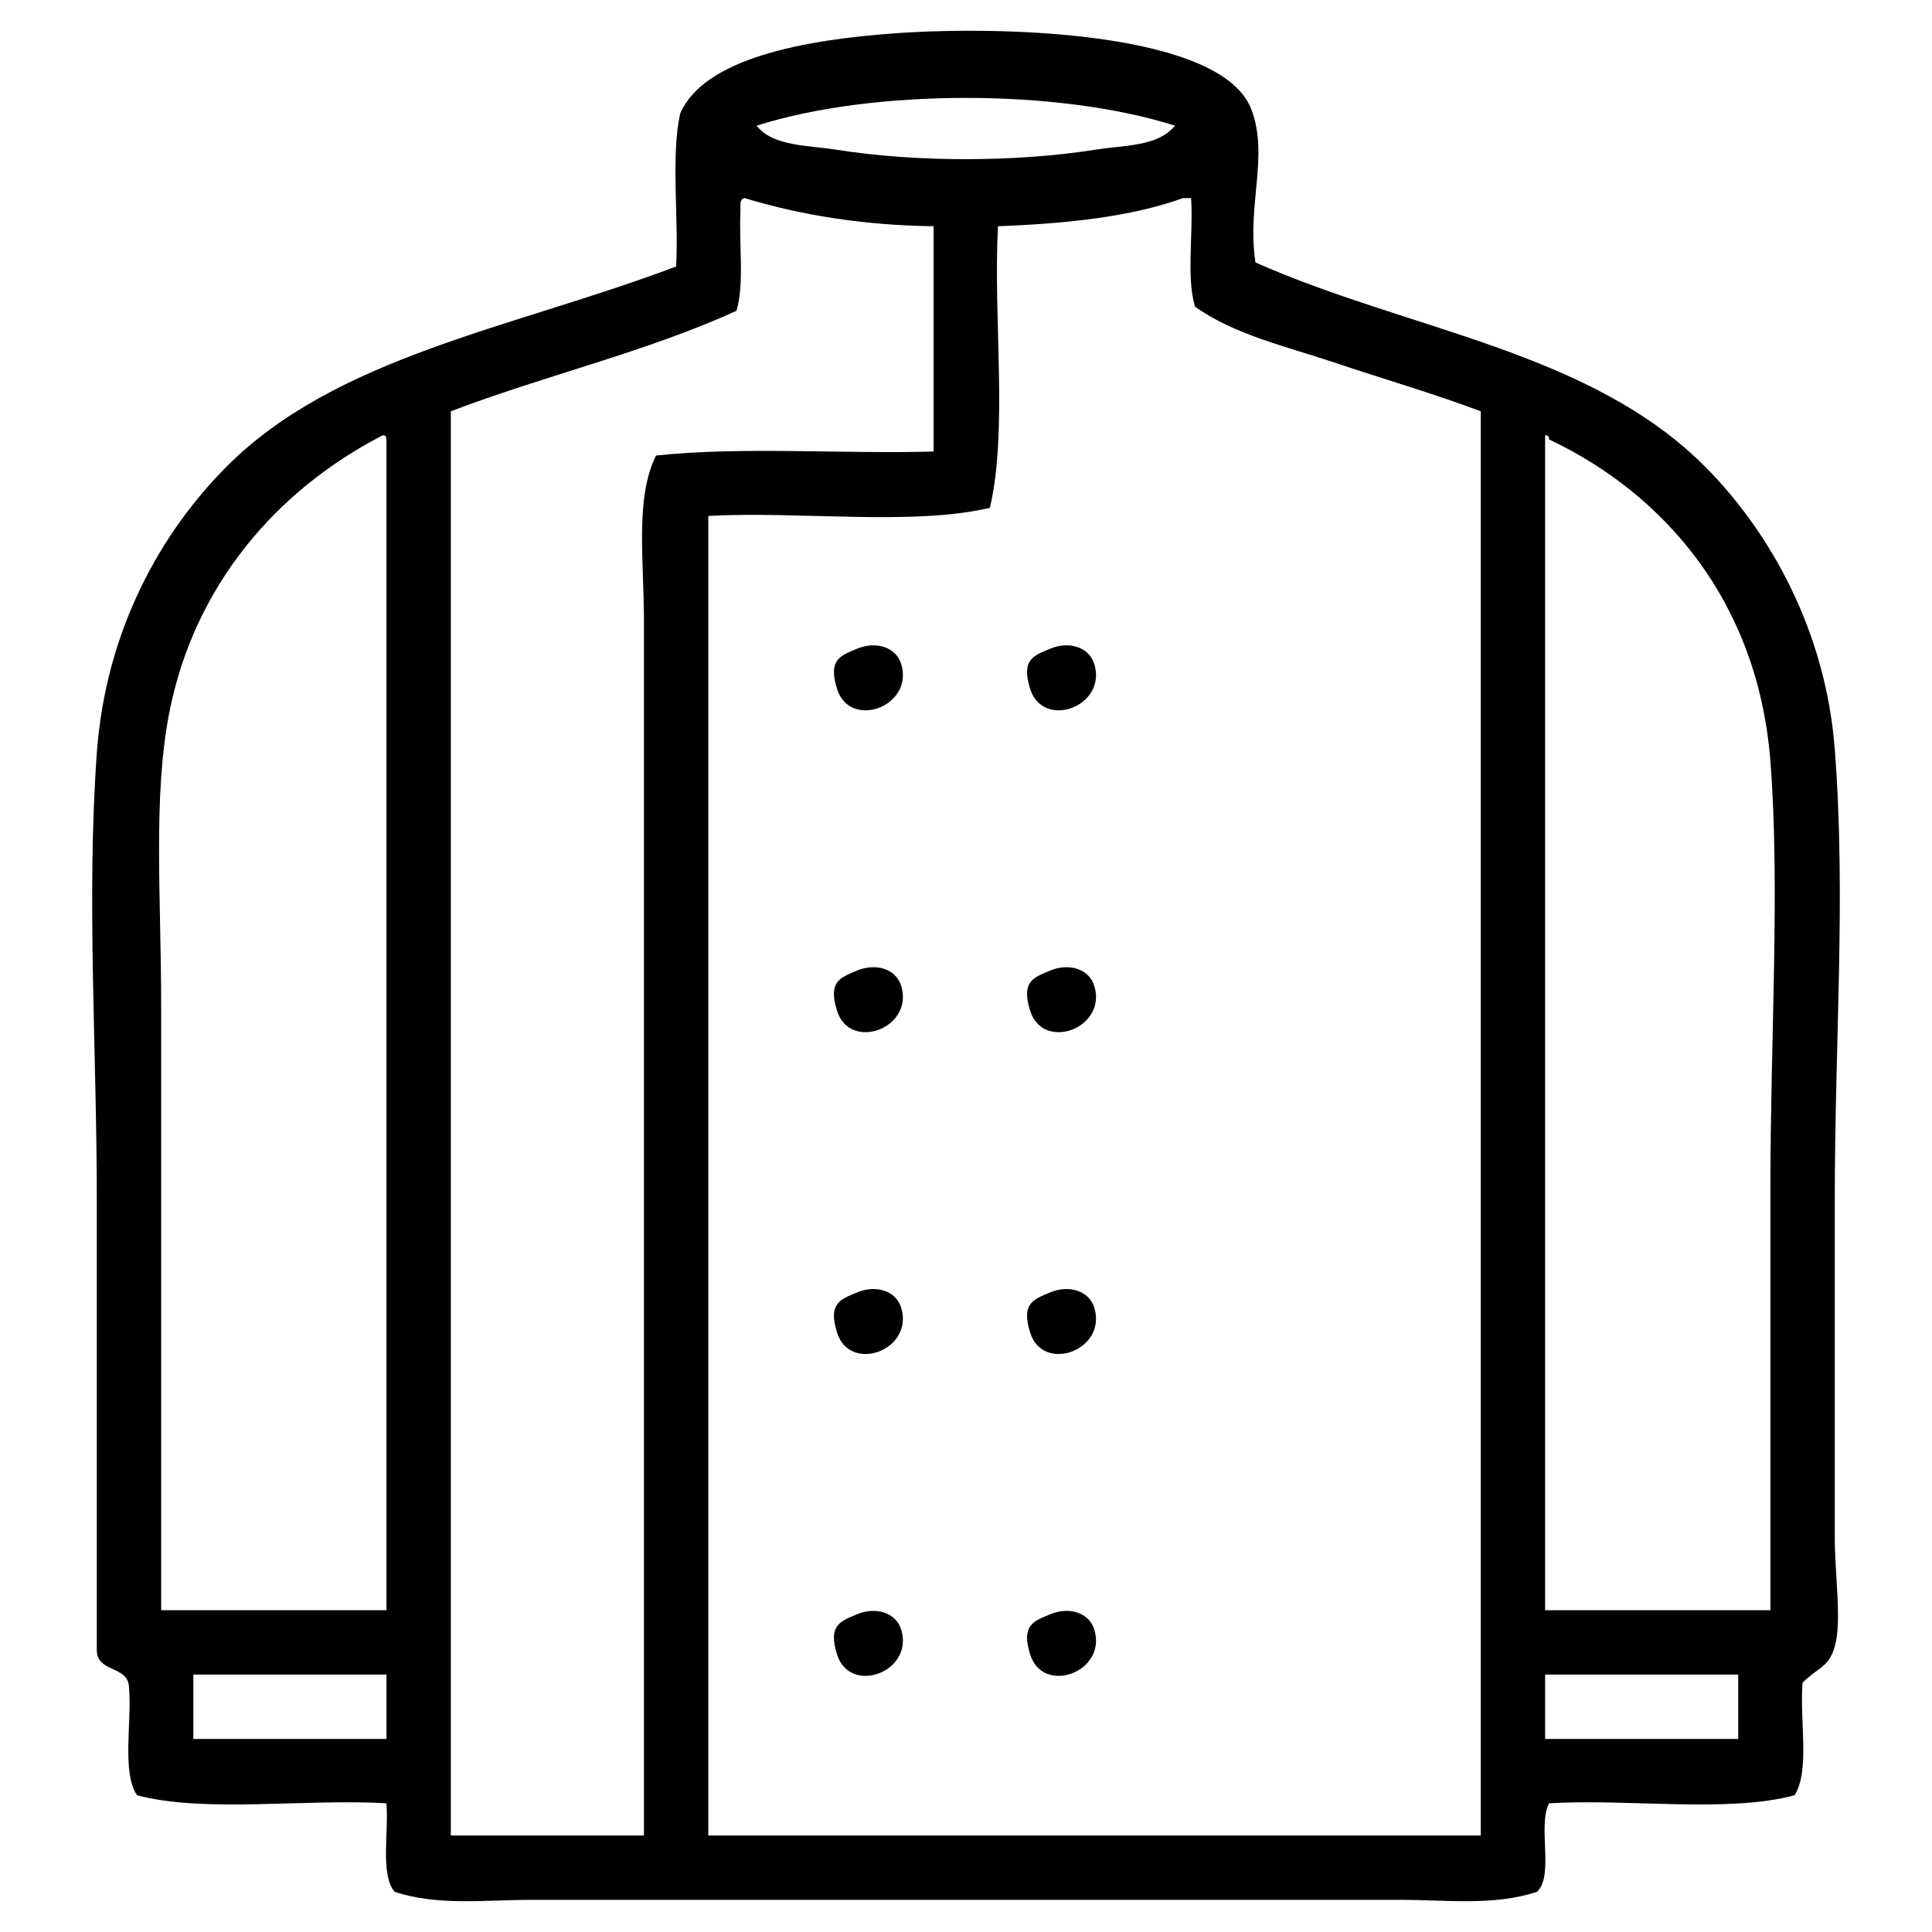 <?xml version="1.0" encoding="UTF-8"?> <svg xmlns="http://www.w3.org/2000/svg" xmlns:xlink="http://www.w3.org/1999/xlink" version="1.1" id="Layer_1" x="0px" y="0px" width="360px" height="360px" viewBox="0 0 360 360" xml:space="preserve"> <g> <path fill-rule="evenodd" clip-rule="evenodd" d="M233.935,48.905c28.825,12.772,62.4,16.439,83.962,38.232 c11.975,12.104,22.29,30.426,23.988,52.475c2.112,27.428,0,54.206,0,83.959c0,17.934,0,41.94,0,62.972 c0,6.972,1.346,15.557,0,20.24c-1.14,3.959-3.009,3.799-5.997,6.746c-0.602,6.896,1.431,16.425-1.501,20.991 c-12.392,3.348-30.876,0.607-45.728,1.498c-2.207,4.04,0.972,13.467-2.249,16.492c-8.084,2.668-16.79,1.5-25.488,1.5 c-52.467,0-108.298,0-161.923,0c-8.698,0-17.404,1.168-25.488-1.5c-2.673-3.322-1.067-10.926-1.499-16.492 c-15.099-0.893-33.839,1.854-46.478-1.498c-2.897-4.351-0.922-13.573-1.5-20.241c-0.272-3.978-5.928-2.568-5.997-6.747 c0-28.363,0-56.277,0-83.961c0-28.049-1.938-56.166,0-83.209c1.639-22.888,11.913-41.02,23.989-53.225 c20.605-20.827,53.621-25.988,83.96-37.482c0.498-9.248-0.996-20.487,0.75-28.487c4.407-10.221,22.841-13.776,40.481-14.992 c20.558-1.418,60.594-0.11,65.967,14.242C236.471,29.194,232.308,38.146,233.935,48.905z M140.979,23.417 c3.067,3.882,9.396,3.612,14.993,4.498c15.161,2.4,33.78,2.248,47.977,0c5.718-0.905,11.783-0.578,14.993-4.498 C197.245,16.52,162.677,16.52,140.979,23.417z M137.981,39.16c-0.335,6.161,0.771,13.764-0.75,18.741 c-16.424,7.565-35.871,12.105-53.225,18.74c0,88.459,0,176.918,0,265.376c11.995,0,23.989,0,35.983,0c0-74.451,0-152.724,0-226.394 c0-11.357-1.675-22.808,2.249-30.736c15.778-1.713,34.708-0.275,51.726-0.749c0-13.993,0-27.987,0-41.98 c-13.31-0.184-24.871-2.115-35.233-5.247C137.857,37.037,137.916,38.096,137.981,39.16z M185.958,42.158 c-0.915,17.077,1.883,37.866-1.5,52.476c-14.608,3.382-35.397,0.584-52.474,1.5c0,81.96,0,163.922,0,245.884 c47.977,0,95.954,0,143.931,0c0-88.458,0-176.917,0-265.376c-8.57-3.24-17.979-5.971-26.987-8.995 c-9.197-3.088-18.944-5.273-26.236-10.495c-1.676-5.323-0.307-13.688-0.751-20.24c-0.5,0-0.999,0-1.499,0 C210.712,40.426,198.71,41.667,185.958,42.158z M72.012,81.89c-0.043-0.457-0.112-0.888-0.749-0.75 c-19.875,10.261-35.128,28.104-39.732,51.726c-3.041,15.605-1.499,34.349-1.499,54.724c0,36.867,0,77.633,0,112.447 c13.993,0,27.986,0,41.979,0C72.012,227.32,72.012,154.606,72.012,81.89z M329.891,221.324c0-27.833,1.813-56.155,0-79.462 c-2.328-29.916-19.91-49.891-41.231-59.972c-0.042-0.457-0.112-0.888-0.75-0.75c0,72.965,0,145.933,0,218.897 c13.994,0,27.987,0,41.981,0C329.891,275.992,329.891,248.742,329.891,221.324z M36.029,312.031c0,3.998,0,7.996,0,11.995 c11.994,0,23.988,0,35.983,0c0-3.999,0-7.997,0-11.995C60.018,312.031,48.023,312.031,36.029,312.031z M287.909,312.031 c0,3.998,0,7.996,0,11.995c11.995,0,23.989,0,35.984,0c0-3.999,0-7.997,0-11.995C311.899,312.031,299.905,312.031,287.909,312.031z "></path> <path fill-rule="evenodd" clip-rule="evenodd" d="M159.721,120.872c3.357-1.405,7.27-0.433,8.246,2.999 c2.236,7.853-9.622,12.106-11.995,4.498C154.263,122.89,156.562,122.194,159.721,120.872z"></path> <path fill-rule="evenodd" clip-rule="evenodd" d="M195.703,120.872c3.356-1.405,7.269-0.433,8.246,2.999 c2.237,7.853-9.622,12.106-11.994,4.498C190.245,122.89,192.545,122.194,195.703,120.872z"></path> <path fill-rule="evenodd" clip-rule="evenodd" d="M159.721,180.845c3.357-1.406,7.27-0.435,8.246,2.998 c2.236,7.854-9.622,12.104-11.995,4.498C154.263,182.861,156.562,182.166,159.721,180.845z"></path> <path fill-rule="evenodd" clip-rule="evenodd" d="M195.703,180.845c3.356-1.406,7.269-0.435,8.246,2.998 c2.237,7.854-9.622,12.104-11.994,4.498C190.245,182.861,192.545,182.166,195.703,180.845z"></path> <path fill-rule="evenodd" clip-rule="evenodd" d="M159.721,240.816c3.357-1.407,7.27-0.434,8.246,2.997 c2.236,7.854-9.622,12.105-11.995,4.498C154.263,242.833,156.562,242.138,159.721,240.816z"></path> <path fill-rule="evenodd" clip-rule="evenodd" d="M195.703,240.816c3.356-1.407,7.269-0.434,8.246,2.997 c2.237,7.854-9.622,12.105-11.994,4.498C190.245,242.833,192.545,242.138,195.703,240.816z"></path> <path fill-rule="evenodd" clip-rule="evenodd" d="M159.721,300.786c3.357-1.405,7.27-0.432,8.246,2.999 c2.236,7.854-9.622,12.105-11.995,4.499C154.263,302.805,156.562,302.109,159.721,300.786z"></path> <path fill-rule="evenodd" clip-rule="evenodd" d="M195.703,300.786c3.356-1.405,7.269-0.432,8.246,2.999 c2.237,7.854-9.622,12.105-11.994,4.499C190.245,302.805,192.545,302.109,195.703,300.786z"></path> </g> </svg> 